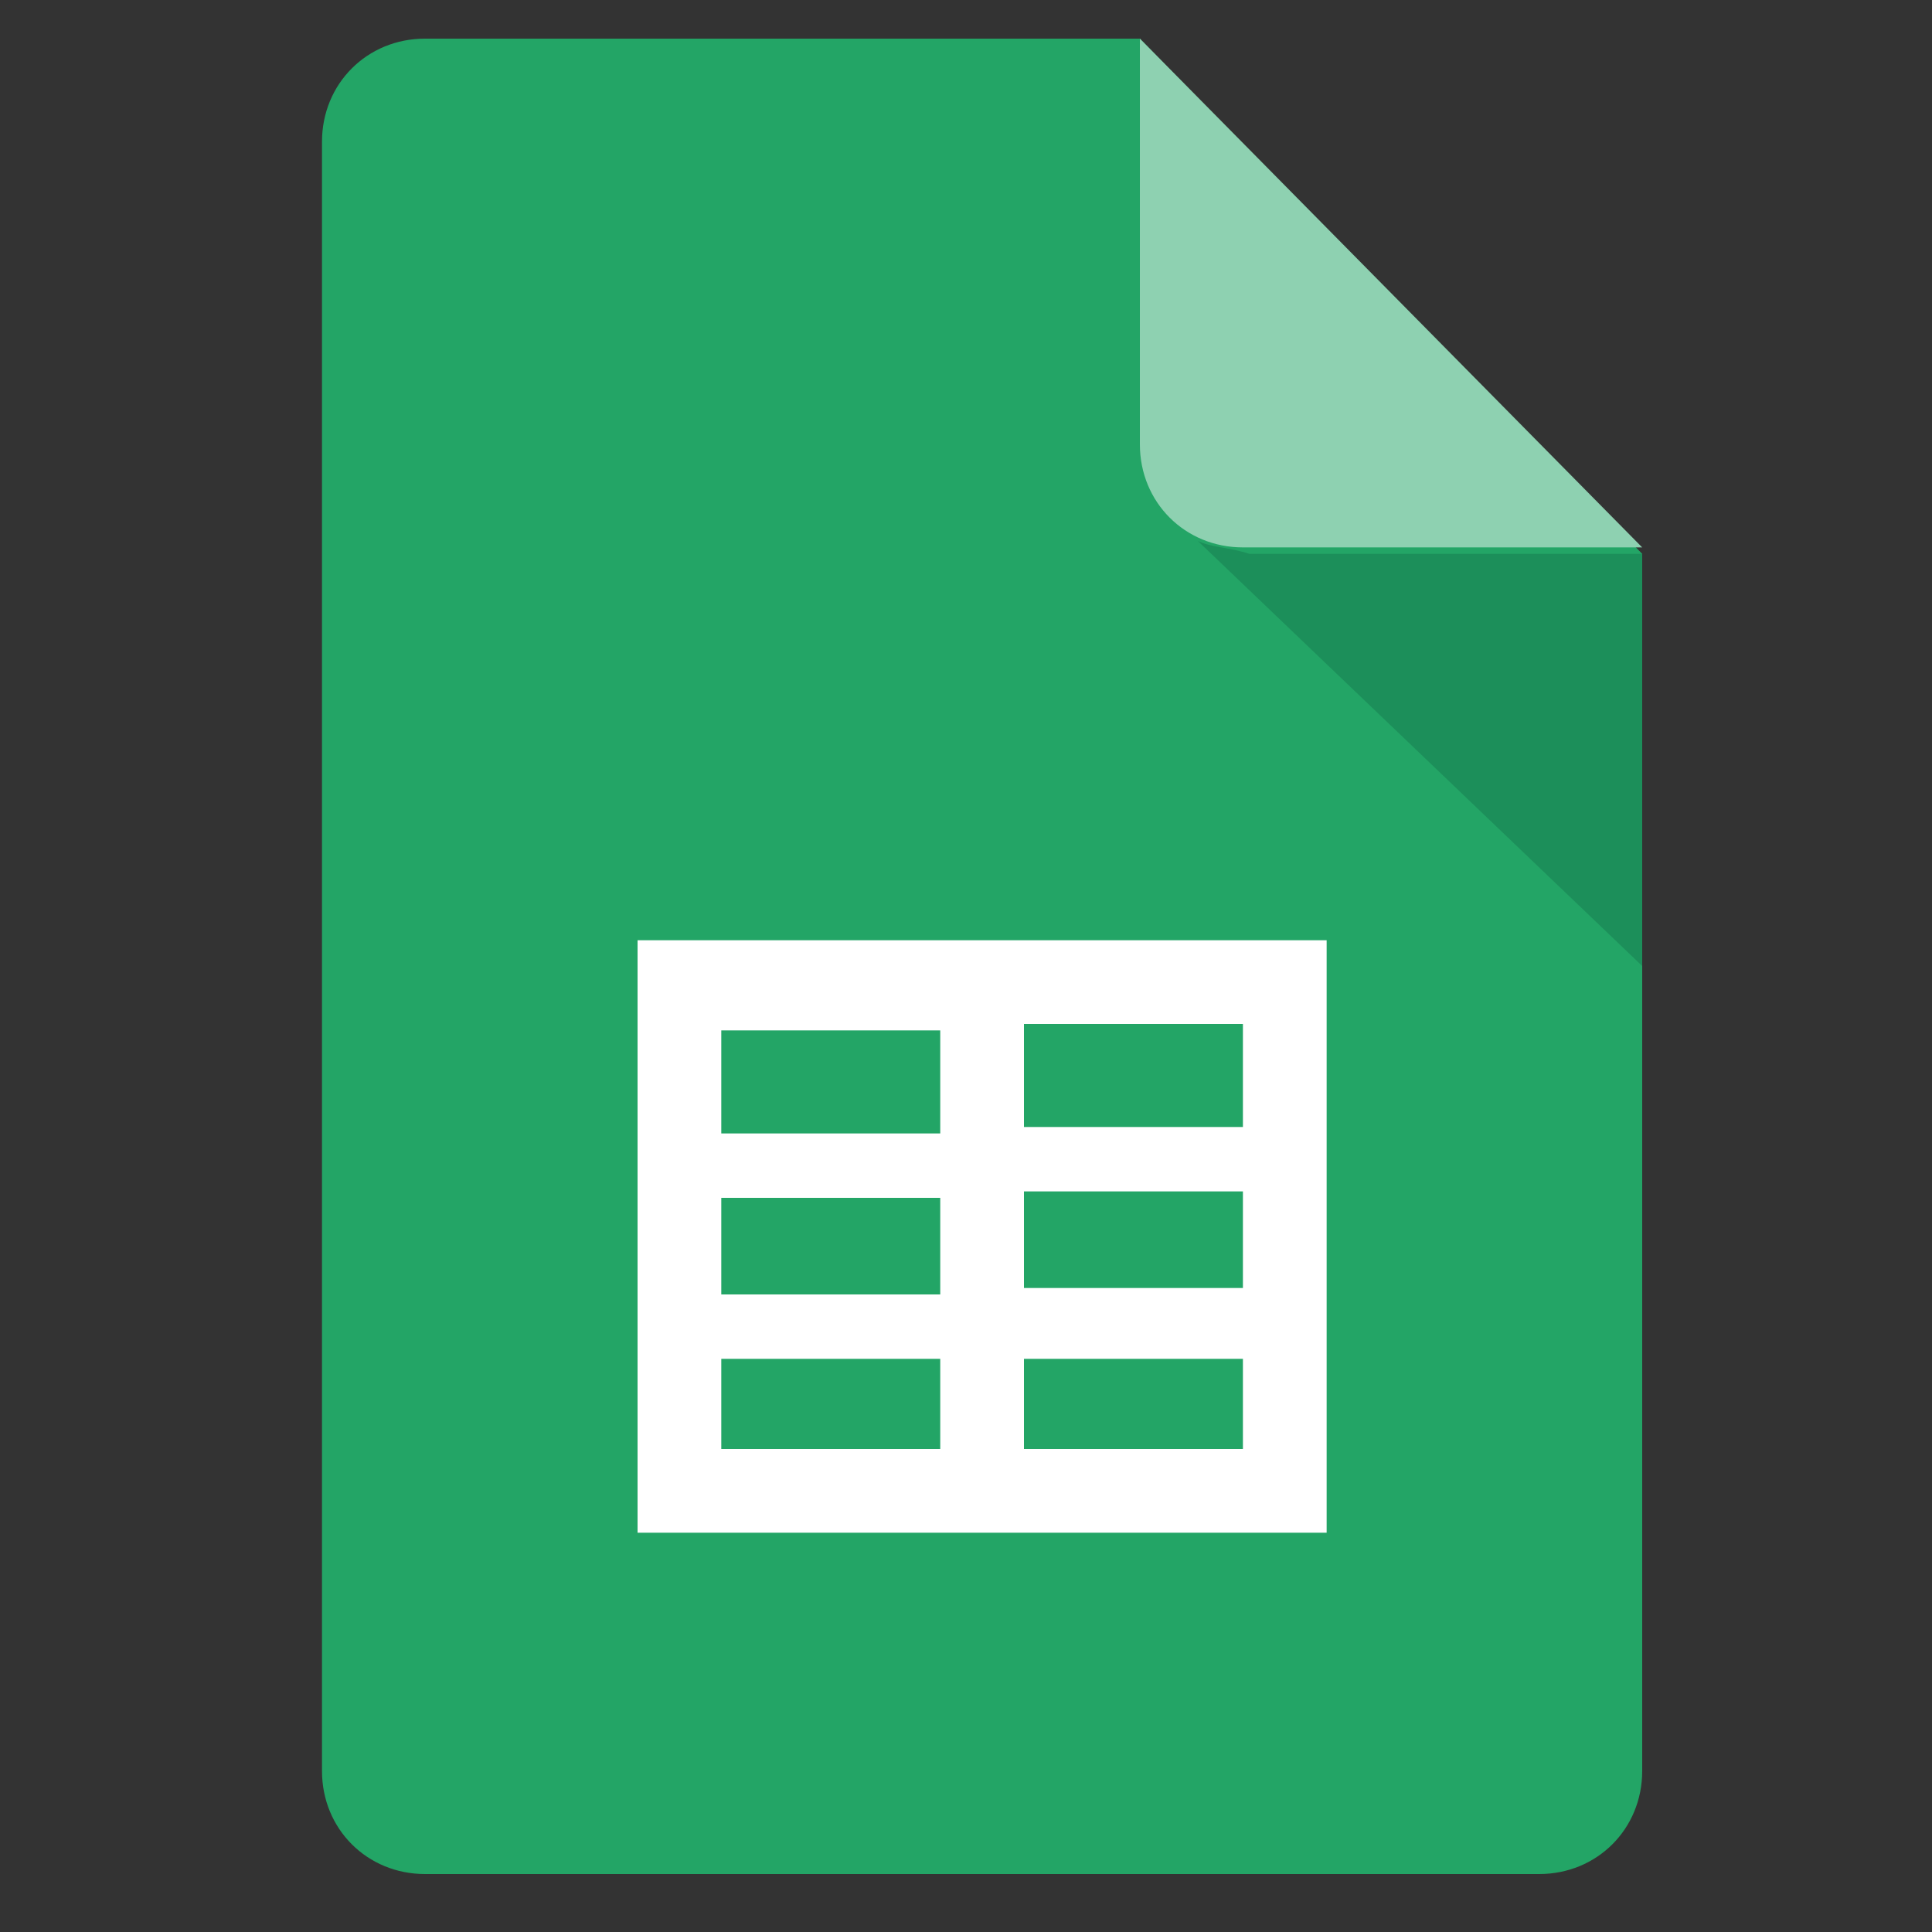 <?xml version="1.0" encoding="utf-8"?>
<!-- Generator: Adobe Illustrator 24.3.0, SVG Export Plug-In . SVG Version: 6.00 Build 0)  -->
<svg version="1.1" id="Layer_1" xmlns="http://www.w3.org/2000/svg" xmlns:xlink="http://www.w3.org/1999/xlink" x="0px" y="0px"
	 viewBox="0 0 30 30" style="enable-background:new 0 0 30 30;" xml:space="preserve">
<rect x="0" y="0" width="30" height="30" fill="#333333" stroke="none"/>
<style type="text/css">
	.st0{fill:#21A366;}
	.st1{fill-rule:evenodd;clip-rule:evenodd;fill:#107C41;}
	.st2{fill:#33C481;}
	.st3{fill:#185C37;}
	.st4{fill-opacity:9.411800e-02;}
	.st5{fill-opacity:0.2;}
	.st6{fill:#107C41;}
	.st7{fill:#FFFFFF;}
	.st8{fill:none;}
	.st9{fill:#23A566;}
	.st10{fill:#1C8F5A;}
	.st11{fill:#8ED1B1;}
	.st12{fill-rule:evenodd;clip-rule:evenodd;fill:#FFFFFF;}
</style>
<g>
	<path class="st0" d="M-113.9-104.5h-9.6c-0.7,0-1.2,0.5-1.2,1.2v5.1l10.8,6.3l5.4,2.3l5.4-2.3v-6.3L-113.9-104.5z"/>
	<path class="st1" d="M-124.7-98.1h10.8v6.3h-10.8V-98.1z"/>
	<path class="st2" d="M-104.3-104.5h-9.6v6.3h10.8v-5.1C-103.1-103.9-103.6-104.5-104.3-104.5L-104.3-104.5z"/>
	<path class="st3" d="M-113.9-91.8h-10.8v11.4c0,0.7,0.5,1.2,1.2,1.2h19.2c0.7,0,1.2-0.5,1.2-1.2v-5.1L-113.9-91.8z"/>
	<path class="st1" d="M-113.9-91.8h10.8v6.3h-10.8V-91.8z"/>
	<g>
		<path class="st4" d="M-116.9-99.9h-7.8v17.1h7.8c0.7,0,1.2-0.5,1.2-1.2v-14.7C-115.7-99.4-116.3-99.9-116.9-99.9L-116.9-99.9z"/>
		<g>
			<path class="st5" d="M-117.8-99h-6.9v17.1h6.9c0.7,0,1.2-0.5,1.2-1.2v-14.7C-116.6-98.5-117.2-99-117.8-99L-117.8-99z"/>
			<path class="st5" d="M-117.8-99h-6.9v15.3h6.9c0.7,0,1.2-0.5,1.2-1.2v-12.9C-116.6-98.5-117.2-99-117.8-99L-117.8-99z"/>
			<path class="st5" d="M-118.7-99h-6v15.3h6c0.7,0,1.2-0.5,1.2-1.2v-12.9C-117.5-98.5-118.1-99-118.7-99L-118.7-99z"/>
		</g>
		<path class="st6" d="M-130.7-99h12c0.7,0,1.2,0.5,1.2,1.2v12c0,0.7-0.5,1.2-1.2,1.2h-12c-0.7,0-1.2-0.5-1.2-1.2v-12
			C-131.9-98.5-131.4-99-130.7-99L-130.7-99z"/>
		<path class="st7" d="M-128.8-87.3l2.9-4.5l-2.7-4.5h2.2l1.5,2.9c0.1,0.3,0.2,0.5,0.3,0.6h0c0.1-0.2,0.2-0.4,0.3-0.6l1.6-2.8h2
			l-2.7,4.5l2.8,4.5h-2.1l-1.7-3.2c-0.1-0.1-0.1-0.3-0.2-0.4h0c0,0.1-0.1,0.3-0.2,0.4l-1.7,3.2H-128.8z"/>
	</g>
	<path class="st8" d="M-131.9-106.3h28.9v28.9h-28.9V-106.3z"/>
</g>
<g>
	<path class="st9" d="M25.5,27.5c0,0.9-0.7,1.6-1.6,1.6H6.6c-0.9,0-1.6-0.7-1.6-1.6V2.2c0-0.9,0.7-1.6,1.6-1.6h11.1l7.8,8V27.5
		L25.5,27.5z"/>
	<path class="st10" d="M18.6,8.4l6.9,6.6l0-6.4l0,0h-6.1C19.1,8.5,18.8,8.5,18.6,8.4L18.6,8.4L18.6,8.4z"/>
	<path class="st11" d="M25.5,8.5h-6.2c-0.9,0-1.6-0.7-1.6-1.6V0.6L25.5,8.5L25.5,8.5z"/>
	<path class="st12" d="M20.6,23.8H9.9v-9.2h10.7V23.8L20.6,23.8z M15.9,15.9v1.6h3.4v-1.6H15.9L15.9,15.9z M15.9,18.5v1.5h3.4v-1.5
		H15.9L15.9,18.5z M15.9,21.1v1.4h3.4v-1.4H15.9L15.9,21.1z M14.6,22.5v-1.4h-3.4v1.4H14.6L14.6,22.5z M14.6,20.1v-1.5h-3.4v1.5
		H14.6L14.6,20.1z M14.6,17.6v-1.6h-3.4v1.6H14.6L14.6,17.6z"/>
</g>
</svg>
